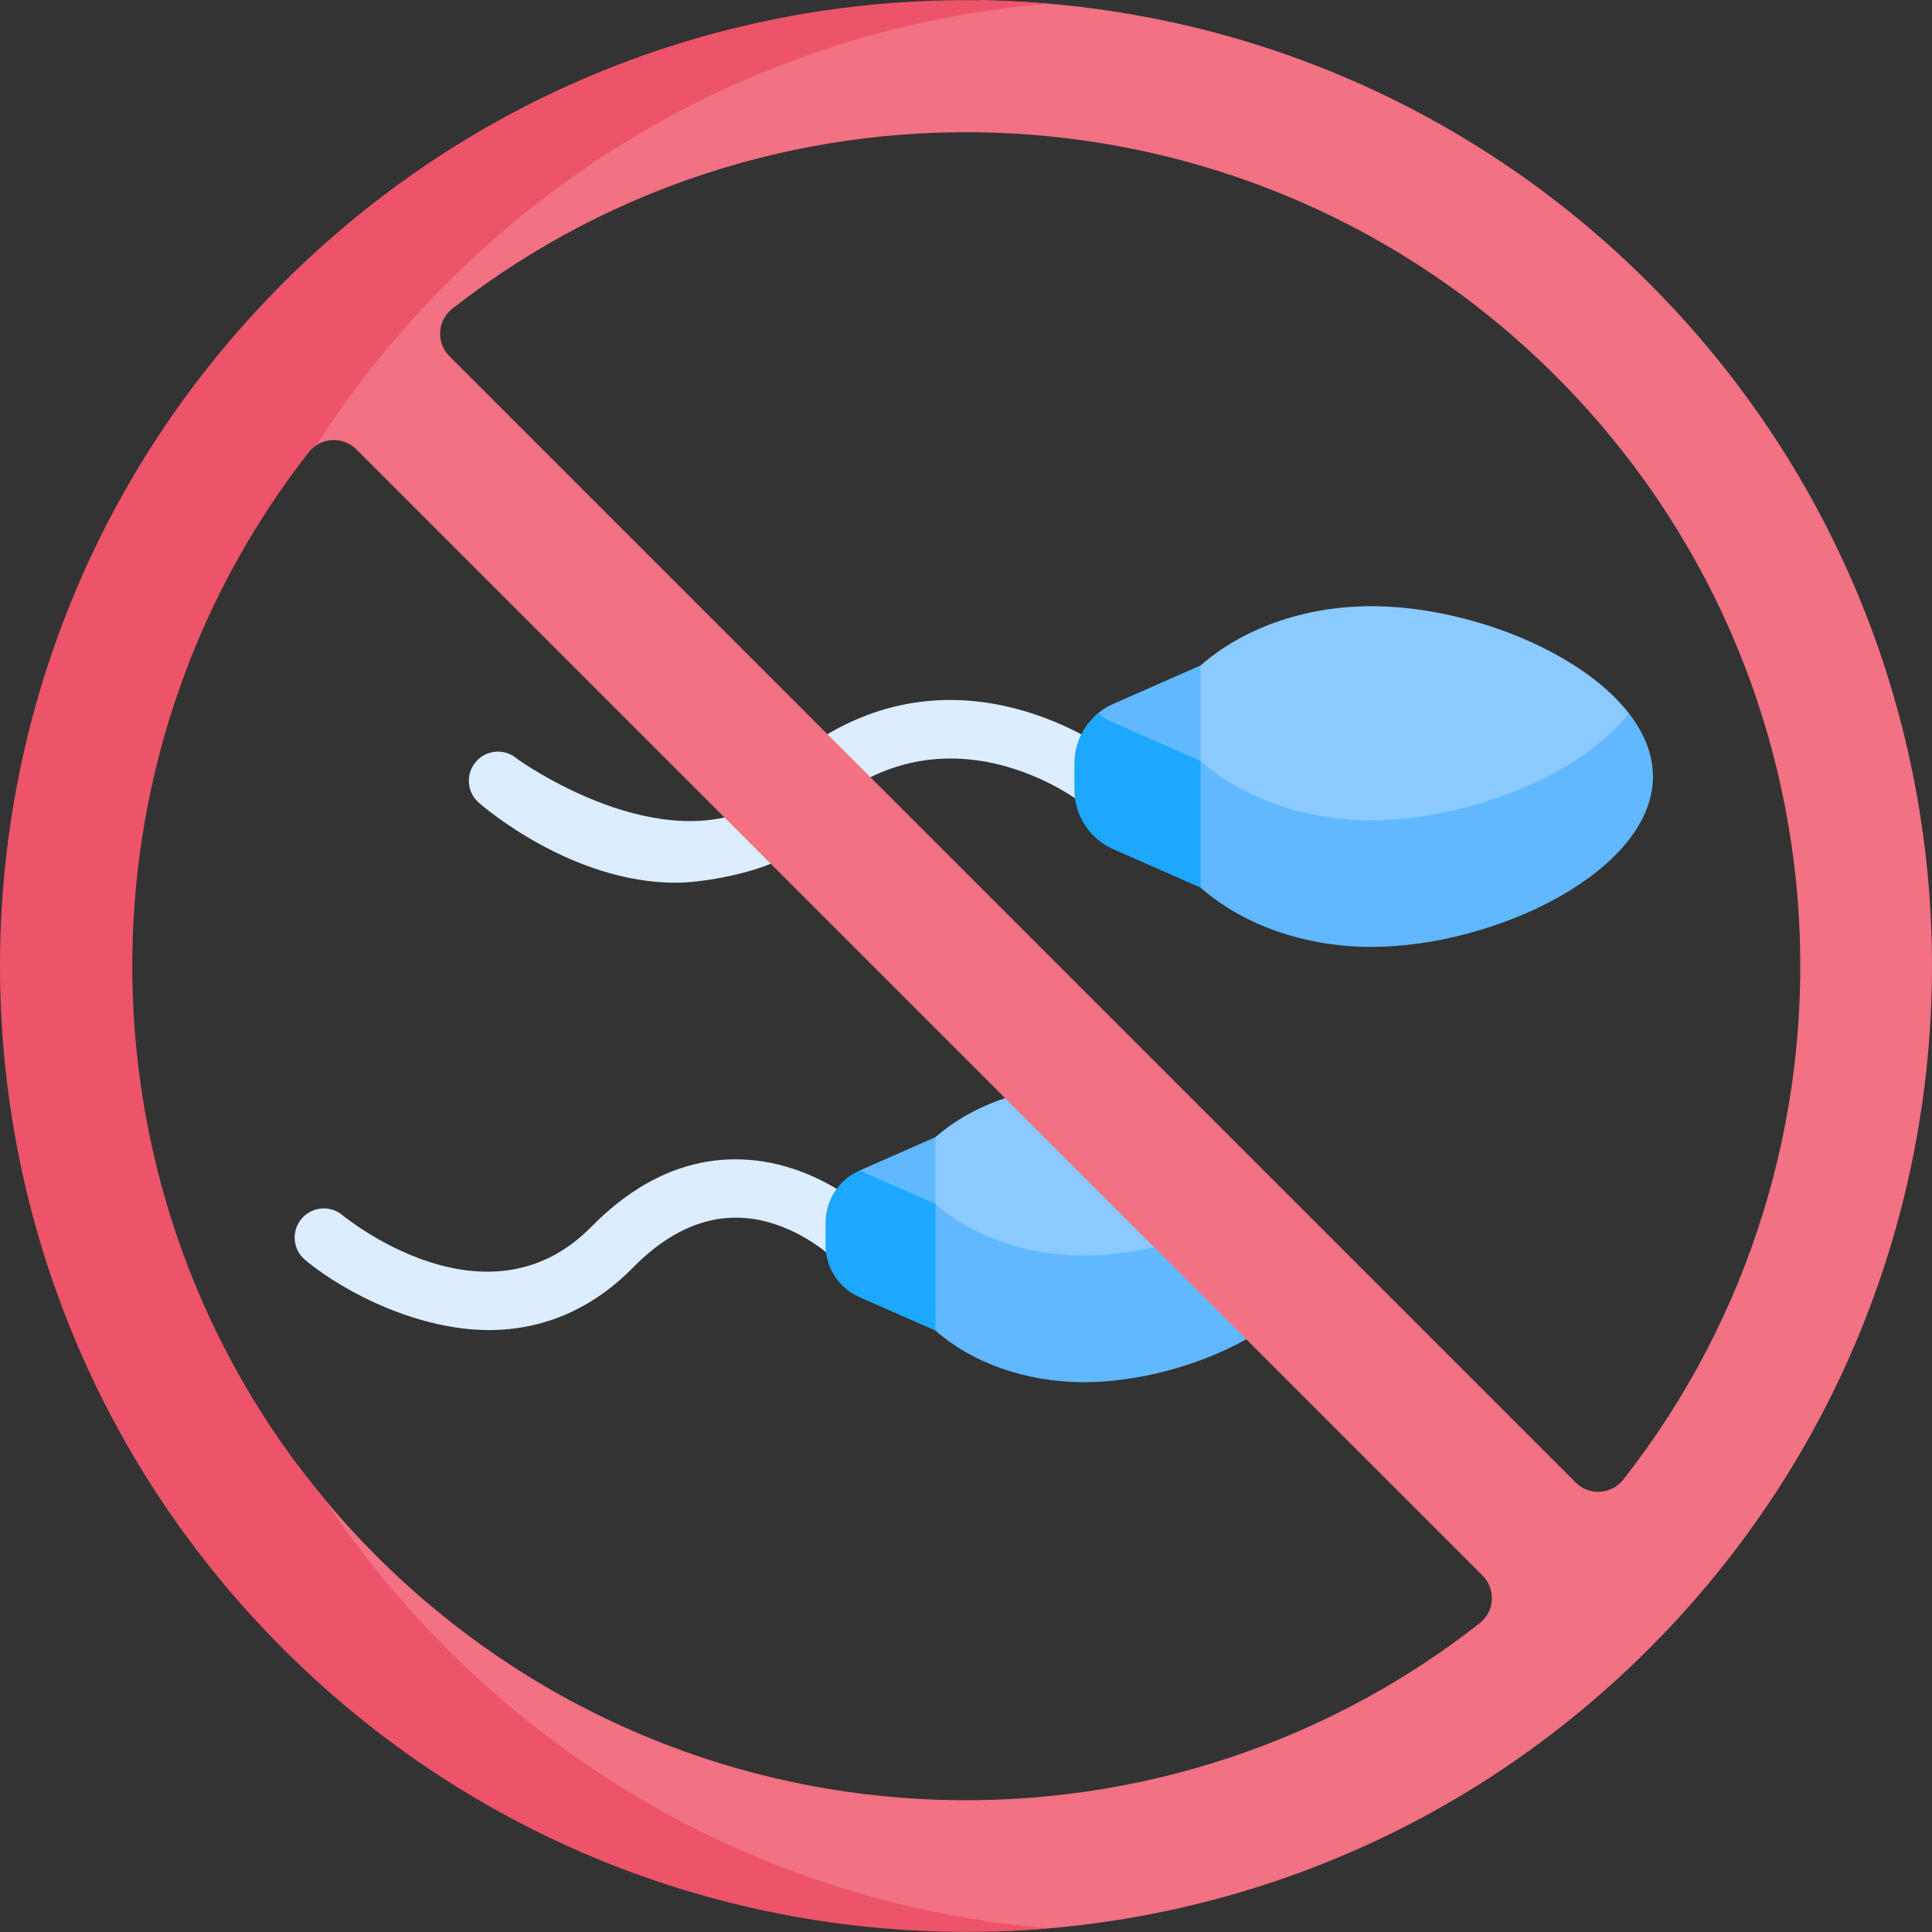 <svg id="Capa_1" enable-background="new 0 0 512 512" height="512" viewBox="0 0 512 512" width="512" xmlns="http://www.w3.org/2000/svg"><rect x="0" y="0" width="512" height="512" fill="#333333" stroke="none"/><g><path d="m330.274 214.638 30.703 7.889 36.734-4.978 33.94-22.144v-6.394c-12.932-16.623-43.102-28.364-68.236-28.364-18.094 0-34.296 6.093-45.247 15.704l-2.895 4.206v24.131z" fill="#8bcaff"/><path d="m363.416 217.376c-18.094 0-34.296-6.094-45.247-15.705l-2.895-6.398v33.562l2.895 6.398c10.95 9.611 27.152 15.705 45.247 15.705 32.978 0 74.633-20.212 74.633-45.146 0-5.931-2.36-11.593-6.397-16.781-12.932 16.623-43.102 28.365-68.236 28.365z" fill="#60b9fe"/><path d="m271.115 292.305-4.742-1.283c-7.14 2.38-13.446 5.928-18.472 10.34l-2.148 4.204v14.708l2.79 1.213 11.158 8.37 24.718 6.821 13.732-1.373 11.554-4.453z" fill="#8bcaff"/><path d="m287.289 332.729c-15.752 0-29.856-5.305-39.389-13.671l-2.148-4.569v33.562l2.148 4.569c9.533 8.366 23.637 13.671 39.389 13.671 14.255 0 30.369-4.342 42.985-11.367v-3.525l-21.57-21.545c-7.168 1.848-14.509 2.875-21.415 2.875z" fill="#60b9fe"/><g><g><path d="m179.091 233.93c-27.673 0-51.006-20.151-52.216-21.214-3.205-2.815-3.522-7.696-.707-10.901 2.816-3.205 7.697-3.521 10.901-.706.287.249 34.61 24.882 61.387 13.471 3.924-1.671 8.462.152 10.134 4.077 1.673 3.925-.153 8.462-4.077 10.134-7.044 3.003-18.638 5.139-25.422 5.139z" fill="#dbedff"/></g></g><g><path d="m286.944 212.989c-1.29-1.003-30.281-23.046-60.485-4.715-3.648 2.214-8.397 1.052-10.611-2.595s-1.052-8.398 2.595-10.611c39.519-23.988 76.5 4.554 78.056 5.781 3.349 2.643 3.922 7.5 1.28 10.849-2.637 3.341-7.482 3.923-10.835 1.291z" fill="#dbedff"/></g><g><path d="m129.509 352.484c-17.819 0-37.277-9.195-48.617-18.562-3.289-2.718-3.752-7.587-1.034-10.875 2.717-3.289 7.586-3.752 10.875-1.034 1.55 1.27 38.542 31.004 66 3.079 10.53-10.71 23.257-17.86 38.217-17.86 21.124 0 36.093 14.631 36.722 15.256 3.026 3.006 3.042 7.898.036 10.924-3 3.019-7.874 3.042-10.902.057-.152-.147-6.988-6.695-16.937-9.512-12.639-3.579-24.792.447-36.12 11.966-10.803 10.985-23.79 16.561-38.24 16.561z" fill="#dbedff"/></g><path d="m229.403 313.161 18.498 8.047v-19.847l-20.133 8.863z" fill="#60b9fe"/><path d="m227.768 310.224c-5.457 2.402-8.979 7.801-8.979 13.763v6.008c0 5.962 3.522 11.361 8.979 13.763l20.133 8.862v-33.562l-20.101-8.848z" fill="#1ca8ff"/><path d="m293.002 192.831 17.852 8.926 7.315 4.852v-30.258l-23.128 10.181c-1.859.818-3.516 1.944-4.936 3.295z" fill="#60b9fe"/><path d="m291.027 189.011c-3.924 3.231-6.3 8.088-6.3 13.33v6.902c0 6.849 4.046 13.051 10.315 15.81l23.128 10.18v-33.562l-23.128-10.18c-1.471-.647-2.813-1.49-4.015-2.48z" fill="#1ca8ff"/><path d="m436.977 75.003c-48.997-48.996-112.918-73.976-177.14-74.937-14.165 3.014-29.404 6.303-29.404 6.303s-50.467 17.251-50.853 17.638-43.987 27.723-43.987 27.723l-49.094 51.497-3.474 15.379c3.269-2.772 8.256-2.675 11.418.488l298.451 298.451c3.584 3.585 3.225 9.499-.763 12.628-86.451 67.844-212.264 62.292-292.44-17.884-7.671-7.671-14.652-15.774-20.958-24.226l5.362 17.278 50.295 57.934 75.185 38.108 54.294 10.463c62.832-1.924 125.093-26.875 173.105-74.887 100.029-100.028 100.038-261.92.003-361.956zm-6.785 317.109c-3.13 3.988-9.044 4.348-12.628.763l-298.45-298.45c-3.577-3.577-3.239-9.492.744-12.611 86.666-67.846 212.698-61.894 292.451 17.859 80.048 80.049 85.825 205.861 17.883 292.439z" fill="#f27182"/><g><path d="m118.463 436.958c-12.403-12.403-23.264-25.759-32.591-39.828-66.382-79.89-67.728-195.937-4.039-277.293.577-.737 1.25-1.348 1.986-1.833 9.777-15.234 21.312-29.671 34.642-43.001 44.469-44.468 101.183-69.129 159.244-74.047-72.51-6.141-147.145 18.51-202.683 74.047-100.026 100.029-100.033 261.92.002 361.955 55.551 55.549 130.179 80.233 202.697 74.085-58.065-4.923-114.778-29.606-159.258-74.085z" fill="#ed5469"/></g></g></svg>